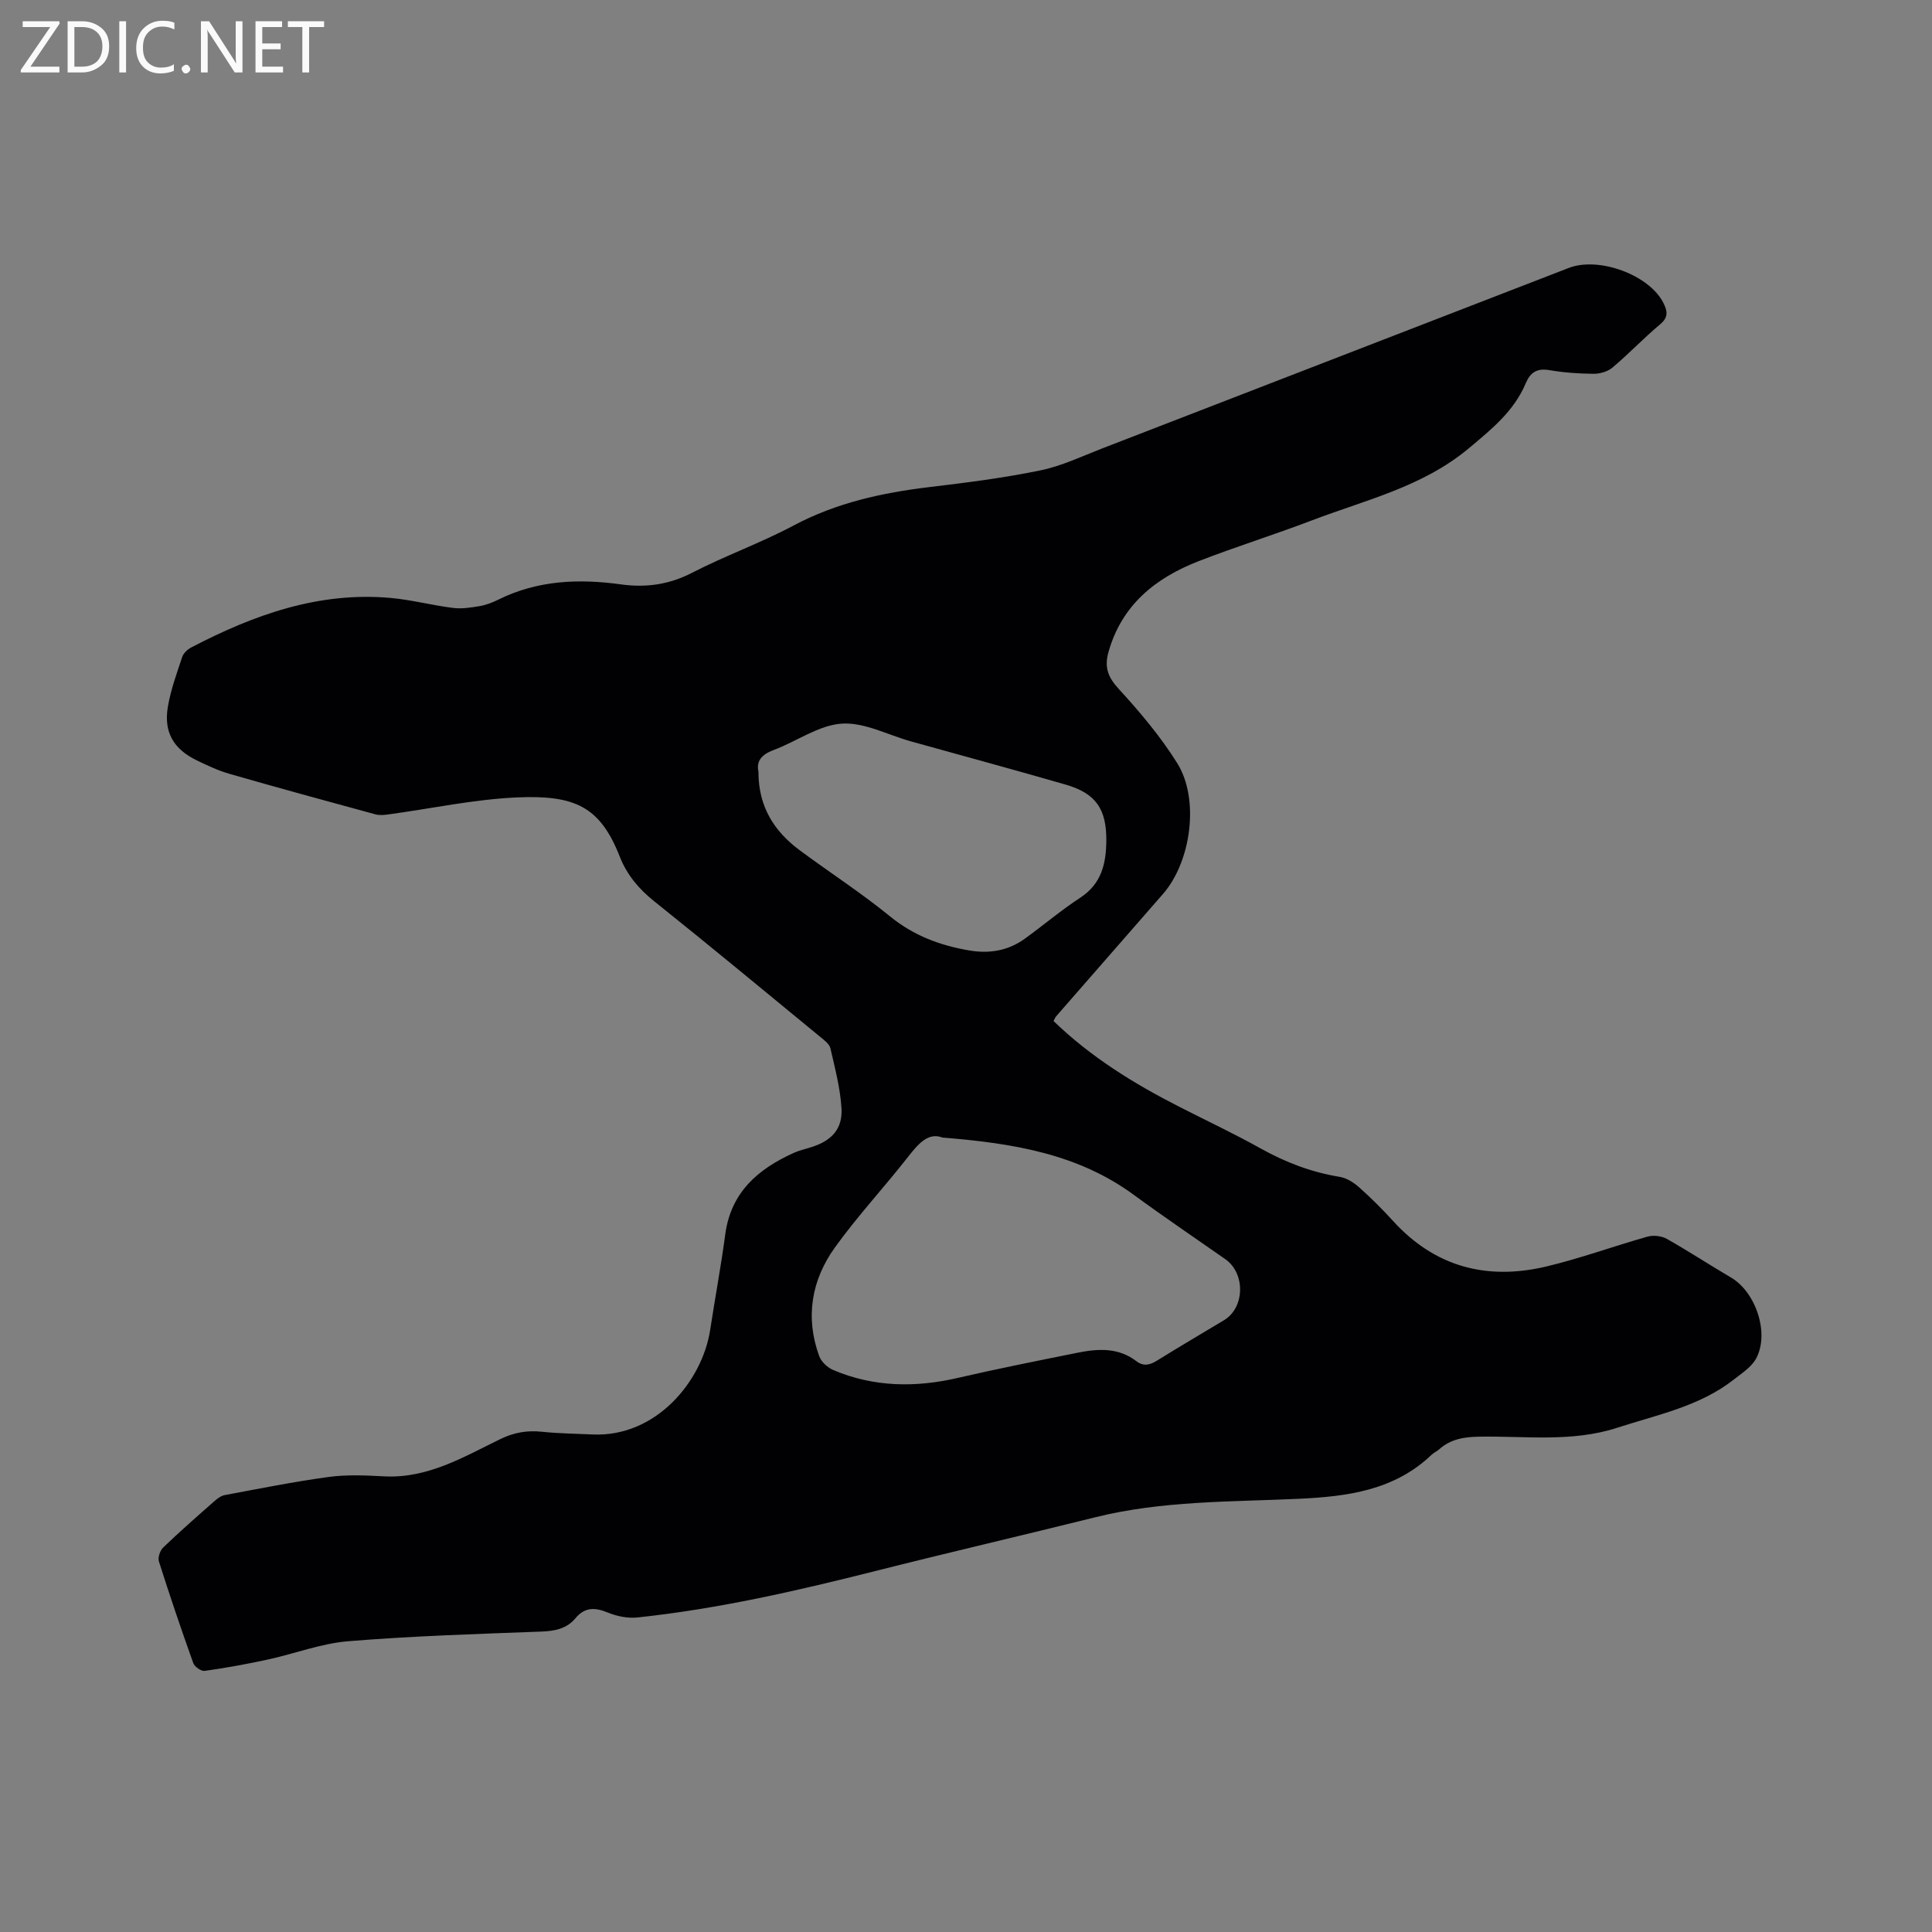 <svg enable-background="new 0 0 400 400" viewBox="0 0 400 400" xmlns="http://www.w3.org/2000/svg"><rect x="0" y="0" width="400" height="400" fill="#808080" stroke="none"/><path d="m218.12 211.39c7.69 7.44 16.58 12.93 25.95 17.71 5.66 2.89 11.42 5.6 16.96 8.69 5.15 2.87 10.49 4.91 16.32 5.86 1.44.23 2.92 1.17 4.04 2.17 2.45 2.18 4.79 4.51 7 6.94 8.7 9.58 19.49 12.37 31.77 9.45 7.07-1.68 13.94-4.21 20.95-6.18 1.2-.34 2.88-.15 3.96.45 4.51 2.54 8.85 5.4 13.32 8.02 5.13 3.01 8.01 11.54 5.2 16.76-.95 1.76-2.92 3.02-4.57 4.32-7.12 5.6-15.85 7.31-24.19 10.02-9.45 3.07-19.12 1.66-28.71 1.85-3.12.06-5.82.53-8.16 2.62-.47.42-1.09.67-1.55 1.11-7.75 7.41-17.46 8.66-27.57 9.13-14.05.65-28.2.38-42.02 3.81-15.2 3.78-30.46 7.32-45.65 11.16-16.23 4.1-32.53 7.83-49.2 9.6-1.99.21-4.23-.24-6.11-1.01-2.65-1.09-4.76-1.18-6.72 1.17-1.82 2.18-4.25 2.65-7.06 2.76-13.34.5-26.7.91-39.99 2-5.61.46-11.08 2.58-16.64 3.79-4.33.94-8.69 1.73-13.07 2.35-.72.1-2.09-.85-2.36-1.6-2.5-6.98-4.88-14-7.12-21.06-.26-.81.24-2.26.89-2.89 3.44-3.3 7.03-6.45 10.61-9.6.61-.54 1.37-1.11 2.14-1.25 7.15-1.33 14.3-2.77 21.5-3.75 3.75-.51 7.63-.33 11.44-.13 9.07.49 16.51-4.02 24.17-7.74 2.81-1.36 5.51-1.81 8.55-1.49 3.47.36 6.98.4 10.47.56 13.22.61 22.76-11.12 24.37-21.68 1-6.6 2.24-13.16 3.12-19.77 1.17-8.7 6.78-13.51 14.19-16.85 1.25-.56 2.61-.84 3.92-1.28 3.98-1.33 6.21-3.75 5.95-7.95-.25-4.17-1.35-8.31-2.29-12.41-.2-.88-1.23-1.66-2.03-2.31-11.47-9.42-22.89-18.9-34.49-28.17-3.18-2.54-5.63-5.49-7.08-9.18-4.1-10.46-9.35-12.82-21.38-12.29-8.84.4-17.61 2.3-26.42 3.5-.92.13-1.94.24-2.81 0-10.09-2.74-20.18-5.5-30.23-8.39-2.32-.67-4.55-1.72-6.74-2.78-4.81-2.32-6.88-5.84-6-11.07.59-3.51 1.84-6.93 2.97-10.33.26-.79 1.09-1.58 1.87-1.98 12.94-6.75 26.4-11.6 41.32-10.25 4.31.39 8.55 1.52 12.85 2.06 1.81.23 3.72-.06 5.54-.37 1.34-.23 2.67-.74 3.89-1.35 8.1-4.01 16.63-4.36 25.36-3.15 5.16.71 9.94.07 14.71-2.39 6.86-3.54 14.2-6.16 21.01-9.78 8.88-4.73 18.35-6.8 28.19-7.98 7.68-.92 15.37-1.89 22.93-3.45 4.41-.9 8.6-2.92 12.84-4.56 32.19-12.44 64.37-24.9 96.55-37.35 6.27-2.43 16.74 1.47 19.62 7.26.82 1.65 1.06 2.94-.66 4.38-3.41 2.86-6.49 6.11-9.89 8.98-.98.83-2.59 1.3-3.91 1.29-3.06-.03-6.16-.24-9.18-.76-2.58-.44-3.94.5-4.89 2.76-2.43 5.74-7 9.43-11.7 13.37-9.62 8.06-21.46 10.74-32.66 15.02-7.71 2.94-15.61 5.4-23.31 8.39-8.97 3.48-15.96 9.07-18.71 18.86-.86 3.07-.13 5.14 2.1 7.57 4.41 4.81 8.69 9.88 12.14 15.4 4.68 7.49 2.87 20.45-2.96 27.1-7.4 8.46-14.79 16.93-22.18 25.4-.13.17-.2.39-.47.89zm-23 24.13c-2.87-1.12-4.93 1.19-7.09 3.96-4.96 6.34-10.47 12.26-15.16 18.78-4.86 6.75-6.19 14.46-3.27 22.49.43 1.19 1.74 2.41 2.94 2.91 8.39 3.55 17.01 3.65 25.82 1.61 8.24-1.91 16.54-3.55 24.83-5.22 4.2-.84 8.39-1.07 12.09 1.77 1.47 1.13 2.79.8 4.3-.14 4.58-2.86 9.24-5.57 13.86-8.36 4.3-2.6 4.43-9.69.25-12.62-6.31-4.42-12.7-8.74-18.91-13.29-11.52-8.47-24.87-10.71-39.66-11.89zm-38.09-75.74c-.02 7.26 3.27 12.35 8.56 16.27 6.2 4.6 12.72 8.81 18.7 13.69 4.89 3.99 10.37 6.01 16.38 7.04 4.13.71 8.05.07 11.49-2.42 3.86-2.79 7.5-5.89 11.48-8.49 4.39-2.86 5.36-7.01 5.41-11.74.07-6.59-2.13-9.86-8.4-11.68-10.66-3.08-21.38-5.98-32.07-8.96-4.78-1.33-9.65-3.99-14.32-3.67-4.79.33-9.33 3.69-14.08 5.46-2.5.93-3.64 2.3-3.15 4.5z" fill="#010104"/><g fill="#fbfafa"><path d="m12.4 4.8-6.1 9h6v1.2h-8v-.5l6.1-8.9h-5.7v-1.2h7.6v.4z"/><path d="m14 15v-10.6h3c1.6 0 2.9.5 4 1.4s1.6 2.2 1.6 3.8-.5 3-1.6 3.9-2.4 1.5-4 1.5zm1.4-9.4v8.2h1.6c1.3 0 2.4-.4 3.1-1.1s1.1-1.8 1.1-3.1-.4-2.3-1.2-3-1.8-1-3.1-1z"/><path d="m26.1 4.4v10.6h-1.4v-10.6z"/><path d="m36.1 14.6c-.8.4-1.8.6-2.9.6-1.5 0-2.7-.5-3.6-1.4s-1.4-2.2-1.4-3.8c0-1.7.5-3.1 1.5-4.1s2.3-1.6 3.9-1.6c1 0 1.8.1 2.5.4v1.4c-.8-.4-1.6-.6-2.5-.6-1.2 0-2.1.4-2.9 1.2s-1.1 1.8-1.1 3.2c0 1.3.3 2.3 1 3s1.6 1.1 2.7 1.1c1 0 2-.2 2.7-.7v1.3z"/><path d="m37.6 14.3c0-.2.1-.5.3-.6s.4-.3.6-.3c.3 0 .5.1.6.3s.3.4.3.6-.1.4-.3.6-.4.3-.6.3c-.3 0-.5-.1-.6-.3s-.3-.4-.3-.6z"/><path d="m50.2 15h-1.6l-5.3-8.2c-.2-.2-.3-.5-.4-.7 0 .2.1.7.1 1.5v7.4h-1.4v-10.6h1.7l5.2 8.1c.2.4.4.6.4.7 0-.3-.1-.8-.1-1.5v-7.3h1.4z"/><path d="m58.6 15h-5.7v-10.6h5.5v1.2h-4.1v3.4h3.8v1.2h-3.8v3.6h4.3z"/><path d="m67.1 5.6h-3.1v9.4h-1.4v-9.4h-3v-1.2h7.5z"/></g></svg>